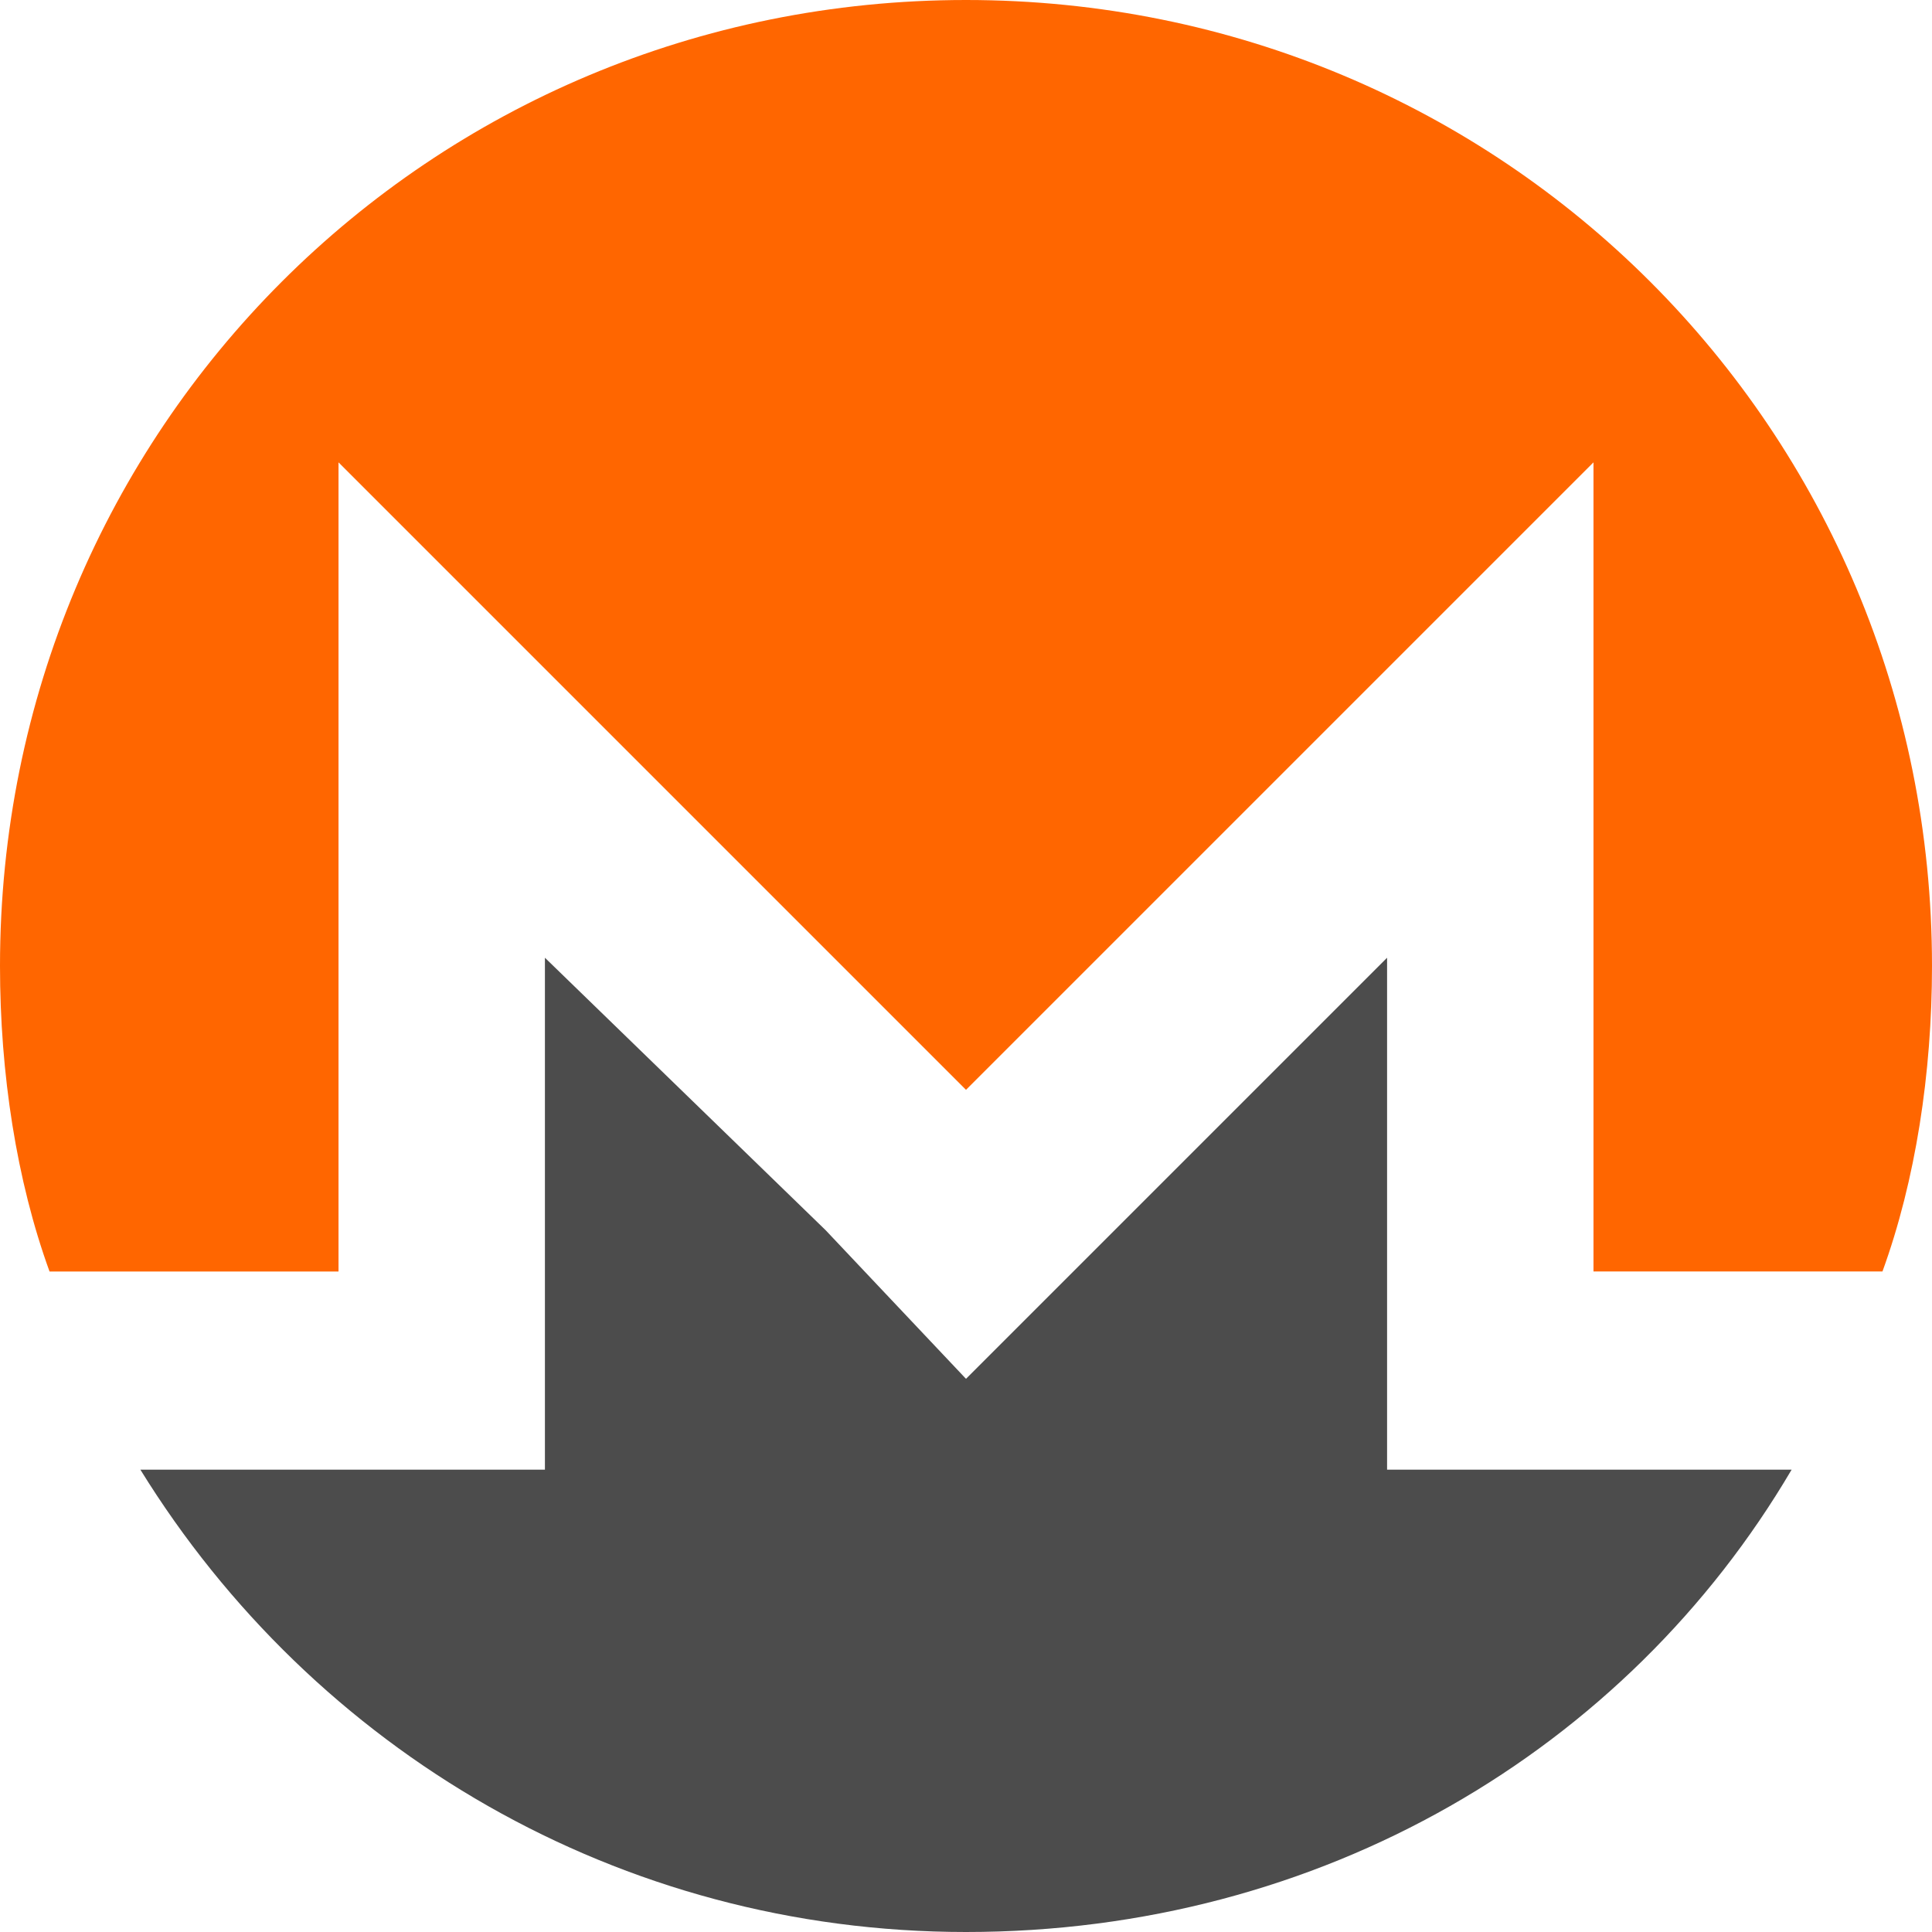 <svg xmlns="http://www.w3.org/2000/svg" xml:space="preserve" width="63.999" height="63.999" style="shape-rendering:geometricPrecision;text-rendering:geometricPrecision;image-rendering:optimizeQuality;fill-rule:evenodd;clip-rule:evenodd" viewBox="0 0 234 234"><path d="M117 0C52 0 0 52 0 117c0 13 2 26 6 37h35V56l76 76 76-76v98h35c4-11 6-24 6-37C234 52 182 0 117 0" style="fill:#f60"/><path d="m100 149-34-33v62H17c21 34 58 56 100 56 43 0 80-22 100-56h-49v-62l-33 33-18 18z" style="fill:#4c4c4c"/></svg>